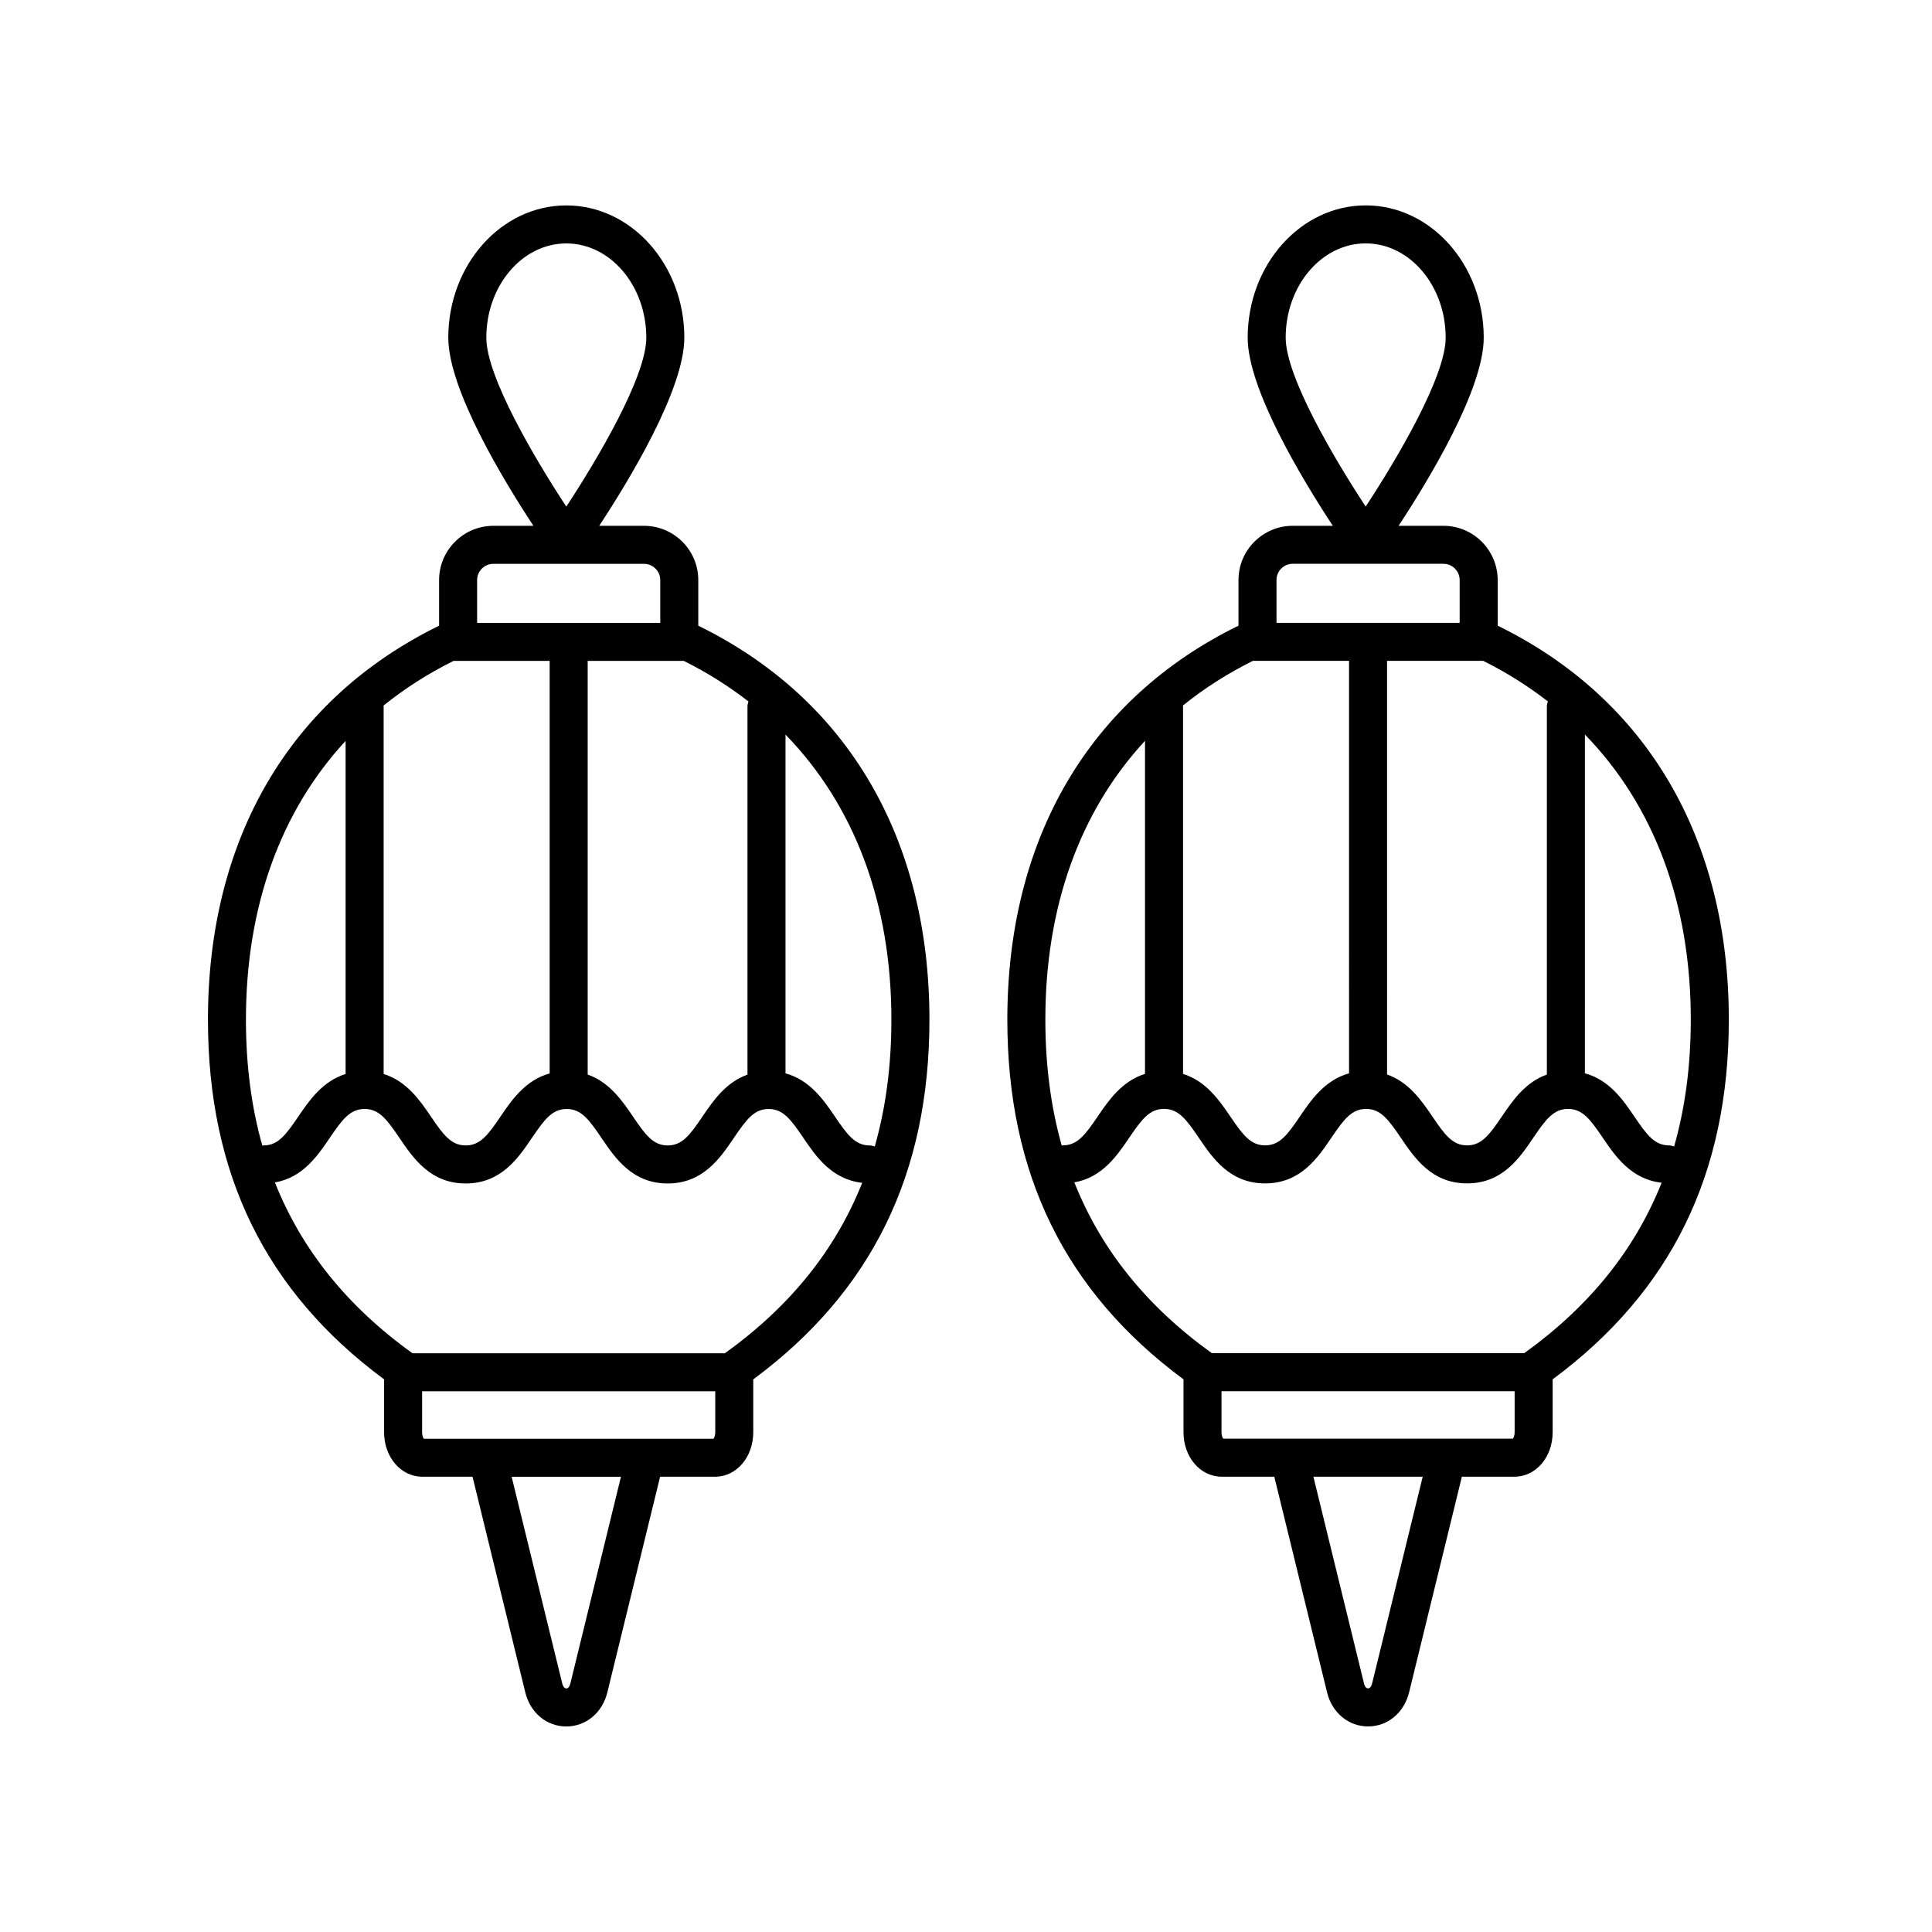 <?xml version="1.0" encoding="UTF-8"?>
<!-- Uploaded to: SVG Repo, www.svgrepo.com, Generator: SVG Repo Mixer Tools -->
<svg fill="#000000" width="800px" height="800px" version="1.1" viewBox="144 144 512 512" xmlns="http://www.w3.org/2000/svg">
 <g>
  <path d="m245.79 509.54v14.008c0 6.613 4.449 11.801 10.133 11.801h13.301l13.992 57.176c1.309 5.387 5.672 9.004 10.859 9.004h0.004c5.18 0 9.547-3.617 10.867-9.004l13.992-57.176h14.559c5.68 0 10.125-5.184 10.125-11.801v-14c31.371-23.215 46.688-54.426 46.688-95.34 0-48.008-21.754-85.055-61.258-104.39v-12.09c0-7.93-6.449-14.379-14.379-14.379h-11.879c7.871-11.961 22.562-36.117 22.562-49.852 0-19.332-14.031-35.059-31.277-35.059s-31.277 15.73-31.277 35.059c0 13.734 14.691 37.891 22.562 49.852h-10.621c-7.93 0-14.379 6.453-14.379 14.379v12.09c-39.5 19.336-61.254 56.383-61.254 104.39-0.004 40.914 15.305 72.117 46.68 95.332zm48.289-301.03c11.688 0 21.199 11.211 21.199 24.984 0 10.316-12.902 32.137-21.199 44.762-8.305-12.617-21.199-34.434-21.199-44.762 0-13.777 9.504-24.984 21.199-24.984zm1.074 381.62c-0.094 0.398-0.395 1.324-1.074 1.324s-0.984-0.922-1.078-1.32l-13.406-54.777h28.965zm37.941-64.852h-76.777c-0.176-0.25-0.457-0.828-0.457-1.723v-10.848h77.688v10.848c0 0.848-0.262 1.445-0.453 1.723zm3-22.648h-82.781c-17.27-12.402-29.348-27.402-36.457-45.273 7.356-1.27 11.305-7.039 14.535-11.805 3.32-4.891 5.387-7.664 9.23-7.664s5.91 2.766 9.23 7.664c3.652 5.379 8.195 12.078 17.562 12.078 9.359 0 13.91-6.695 17.551-12.078 3.32-4.891 5.379-7.656 9.219-7.656 3.836 0 5.894 2.766 9.203 7.656 3.652 5.379 8.191 12.078 17.547 12.078 9.359 0 13.906-6.699 17.551-12.078 3.316-4.891 5.375-7.656 9.211-7.656 3.836 0 5.894 2.766 9.203 7.656 3.379 4.984 7.57 11.023 15.594 11.906-7.094 17.824-19.156 32.793-36.398 45.172zm-71.906-183.48h25.477v109.32c-6.379 1.754-10.031 7.004-13.023 11.422-3.32 4.891-5.379 7.656-9.219 7.656-3.844 0-5.91-2.766-9.23-7.664-2.918-4.301-6.453-9.387-12.52-11.273v-97.449c0-0.059-0.035-0.117-0.035-0.176 5.582-4.504 11.77-8.469 18.551-11.84zm61.031 0c6.219 3.09 11.91 6.699 17.129 10.742-0.109 0.418-0.258 0.82-0.258 1.27v97.625c-5.719 2.023-9.105 6.941-11.93 11.109-3.316 4.891-5.375 7.656-9.211 7.656-3.836 0-5.894-2.766-9.203-7.656-2.836-4.18-6.246-9.117-12.004-11.129v-109.62zm55.012 95.066c0 12.117-1.473 23.301-4.41 33.613-0.438-0.125-0.867-0.273-1.344-0.273-3.836 0-5.898-2.766-9.211-7.656-3.012-4.438-6.676-9.715-13.098-11.445v-89.777c18.262 18.766 28.062 44.633 28.062 75.539zm-105.49-120.79h39.934c2.371 0 4.301 1.93 4.301 4.301v11.348h-48.535v-11.348c-0.008-2.371 1.926-4.301 4.301-4.301zm-39.152 46.918v88.273c-6.074 1.891-9.613 6.973-12.531 11.273-3.32 4.891-5.387 7.664-9.23 7.664-0.105 0-0.195 0.055-0.309 0.059-2.902-10.254-4.344-21.367-4.344-33.402 0.004-29.98 9.195-55.25 26.414-73.867z"/>
  <path d="m555.47 523.54v-14.008c31.371-23.215 46.684-54.422 46.684-95.332 0-48.008-21.754-85.055-61.254-104.39v-12.09c0-7.93-6.449-14.379-14.379-14.379h-11.879c7.871-11.961 22.562-36.117 22.562-49.852 0-19.332-14.031-35.059-31.277-35.059-17.246 0-31.277 15.73-31.277 35.059 0 13.734 14.691 37.891 22.562 49.852h-10.621c-7.926 0-14.379 6.453-14.379 14.379v12.09c-39.504 19.34-61.258 56.383-61.258 104.39 0 40.91 15.316 72.121 46.688 95.34v14c0 6.613 4.449 11.801 10.133 11.801h13.926l13.992 57.176c1.316 5.387 5.68 9.004 10.859 9.004h0.004c5.18 0 9.547-3.617 10.863-9.004l13.992-57.176h13.93c5.688 0.004 10.129-5.18 10.129-11.801zm-49.551-315.04c11.688 0 21.199 11.211 21.199 24.984 0 10.316-12.902 32.137-21.199 44.762-8.297-12.617-21.199-34.434-21.199-44.762 0-13.777 9.512-24.984 21.199-24.984zm86.156 205.7c0 12.121-1.473 23.301-4.41 33.613-0.438-0.125-0.867-0.273-1.344-0.273-3.836 0-5.894-2.766-9.203-7.656-3.012-4.438-6.676-9.715-13.105-11.445l0.004-89.781c18.258 18.762 28.059 44.637 28.059 75.543zm-134.6-83.227c5.594-4.504 11.777-8.469 18.559-11.84h25.473l0.004 109.32c-6.379 1.754-10.031 7.004-13.023 11.422-3.32 4.891-5.379 7.656-9.219 7.656-3.844 0-5.91-2.766-9.23-7.664-2.918-4.301-6.453-9.387-12.52-11.273v-97.449c-0.008-0.059-0.043-0.113-0.043-0.176zm54.105-11.84h25.488c6.211 3.09 11.906 6.699 17.125 10.742-0.109 0.418-0.258 0.82-0.258 1.273v97.625c-5.719 2.023-9.105 6.941-11.93 11.109-3.316 4.891-5.375 7.656-9.211 7.656s-5.894-2.766-9.203-7.656c-2.836-4.18-6.246-9.117-12.004-11.129l-0.004-109.62zm-24.992-25.723h39.934c2.371 0 4.301 1.93 4.301 4.301v11.348h-48.535v-11.348c-0.004-2.371 1.926-4.301 4.301-4.301zm-39.152 46.918v88.266c-6.074 1.891-9.613 6.973-12.531 11.273-3.32 4.891-5.387 7.664-9.23 7.664-0.105 0-0.195 0.055-0.301 0.059-2.902-10.254-4.344-21.367-4.344-33.402-0.004-29.973 9.188-55.242 26.406-73.859zm-18.73 117.01c7.356-1.27 11.305-7.039 14.535-11.805 3.32-4.891 5.387-7.664 9.23-7.664s5.91 2.766 9.23 7.664c3.652 5.379 8.195 12.078 17.562 12.078 9.359 0 13.91-6.695 17.551-12.078 3.32-4.891 5.379-7.656 9.219-7.656 3.836 0 5.894 2.766 9.203 7.656 3.652 5.379 8.191 12.078 17.547 12.078 9.359 0 13.906-6.699 17.551-12.078 3.316-4.891 5.375-7.656 9.211-7.656s5.898 2.766 9.211 7.656c3.379 4.984 7.57 11.02 15.594 11.898-7.113 17.828-19.18 32.793-36.414 45.176l-82.777 0.004c-17.27-12.406-29.348-27.402-36.453-45.273zm78.922 132.78c-0.094 0.398-0.395 1.32-1.078 1.32-0.684 0-0.984-0.926-1.078-1.32l-13.406-54.777h28.965zm-39.465-64.855c-0.191-0.273-0.453-0.871-0.453-1.723v-10.848h77.684v10.848c0 0.898-0.281 1.473-0.457 1.723z"/>
 </g>
</svg>